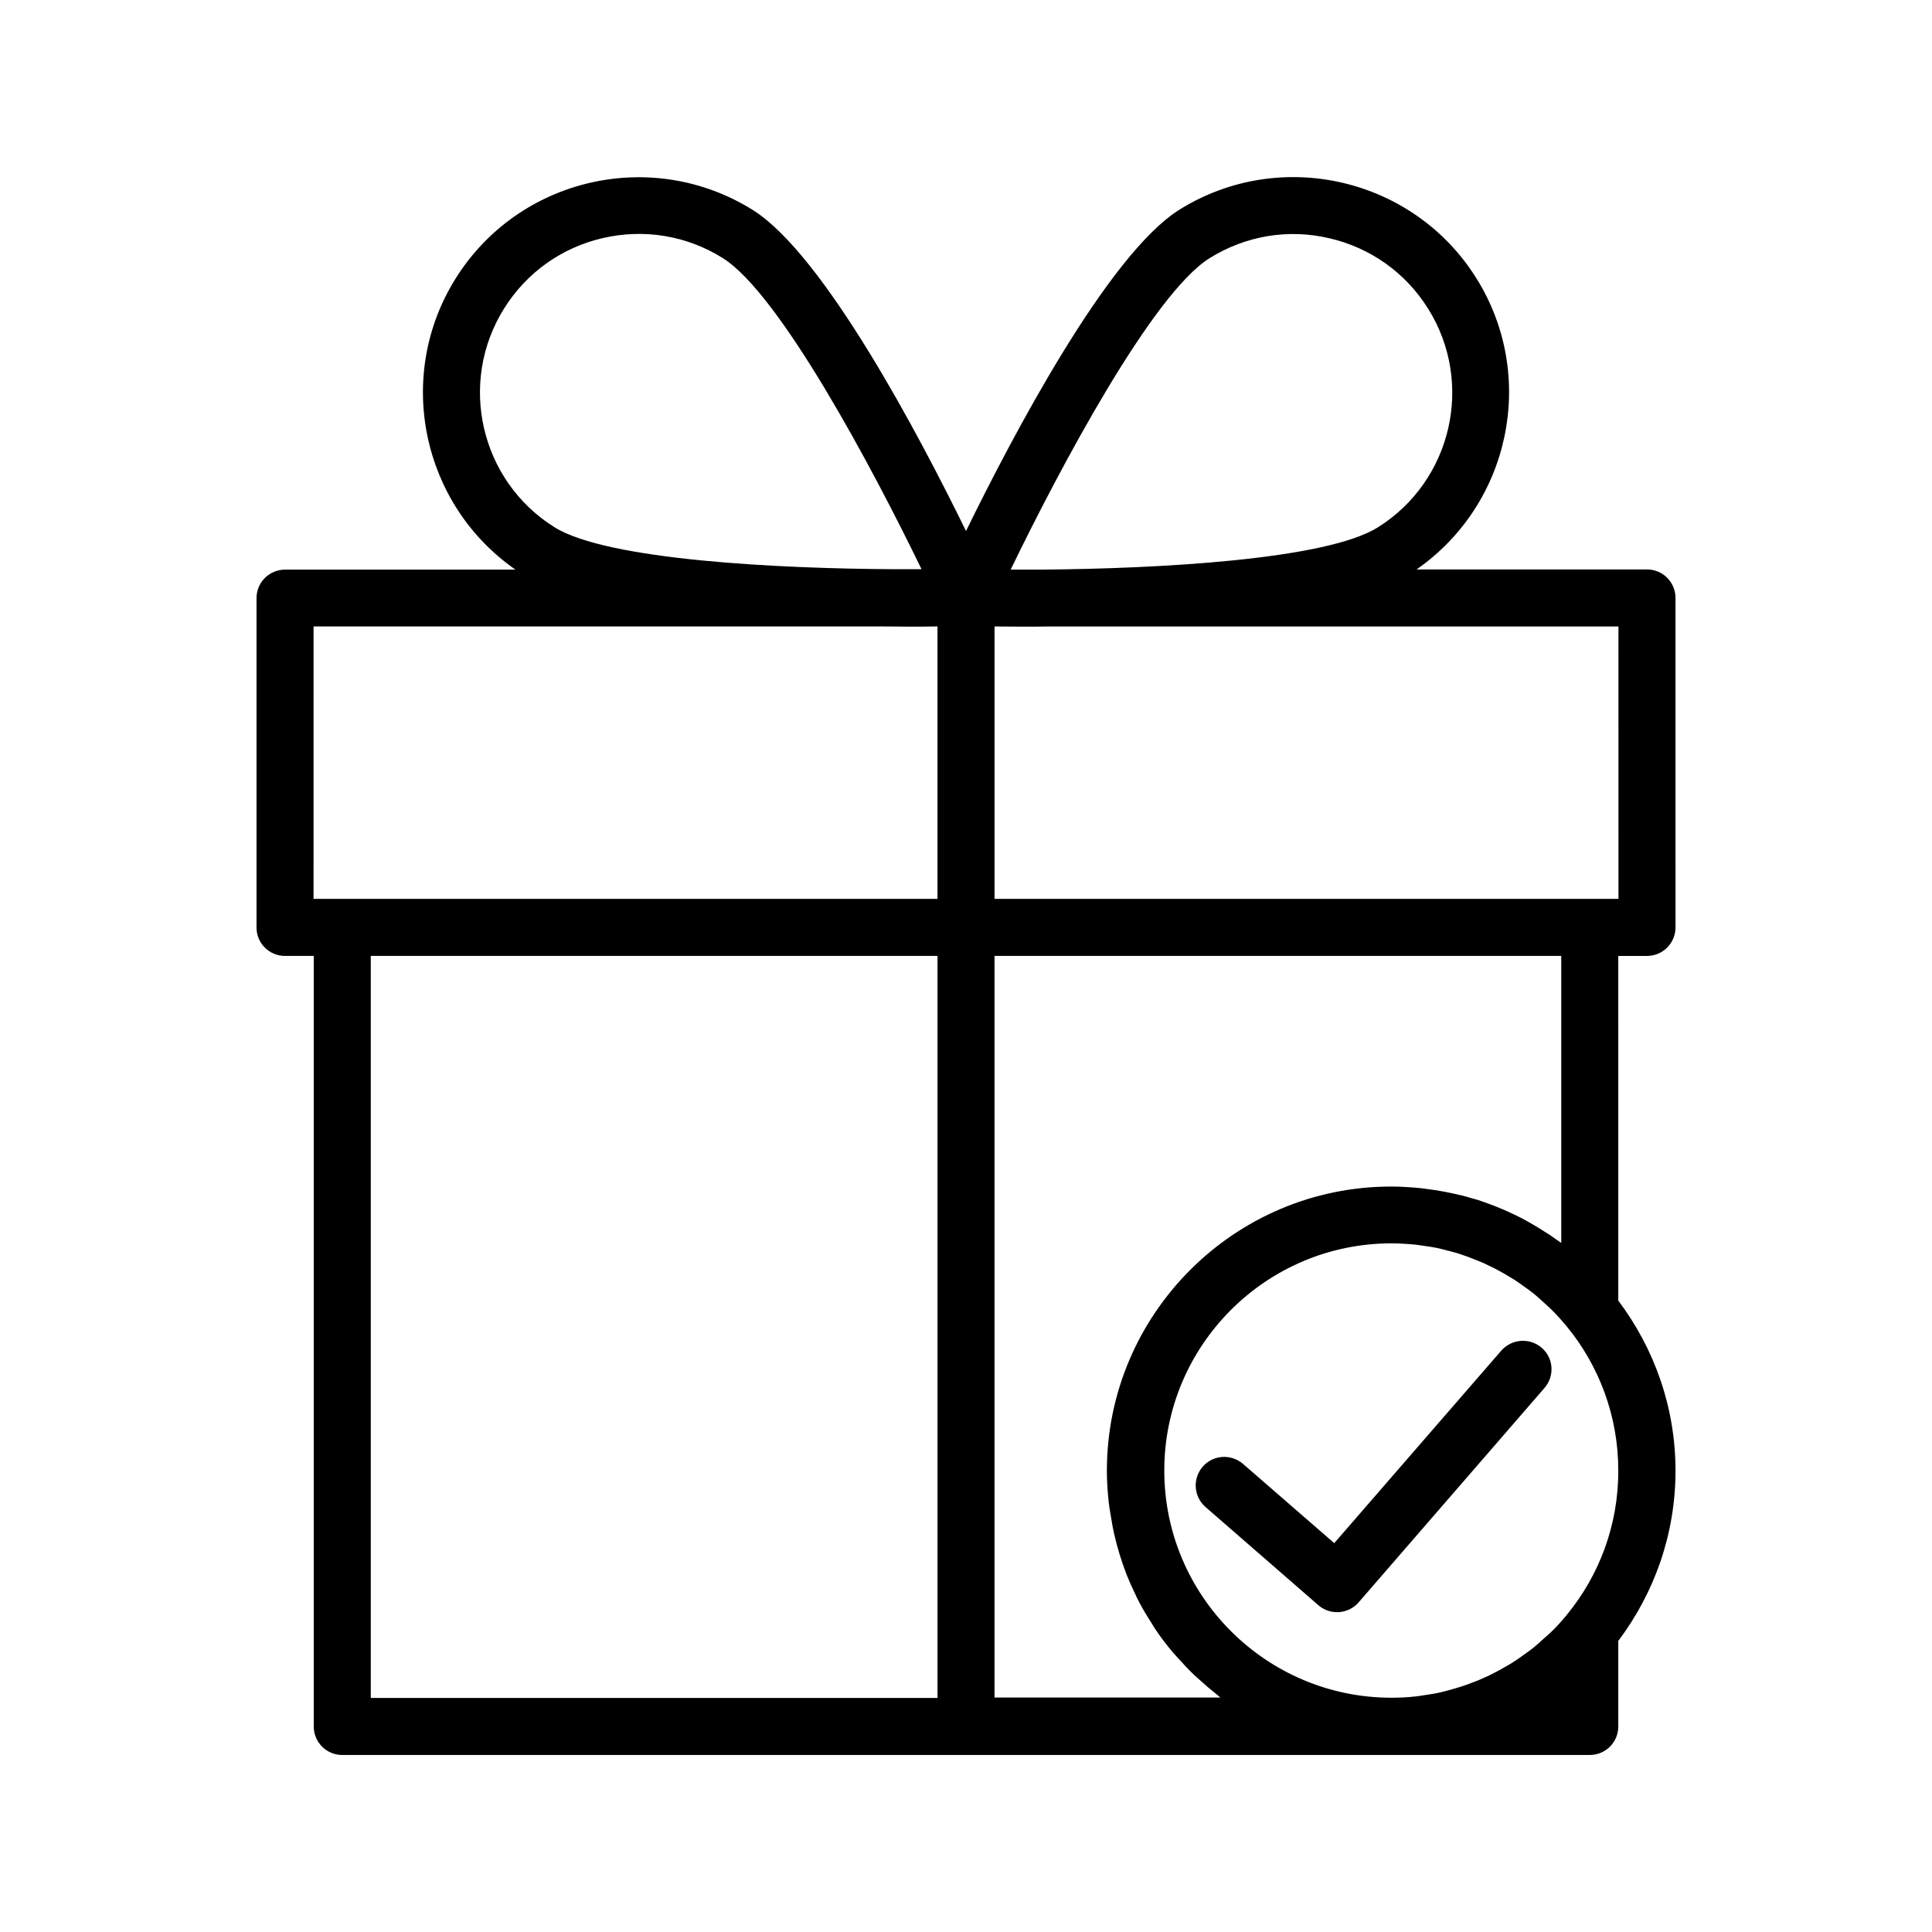 <?xml version="1.0" encoding="UTF-8"?>
<!-- Uploaded to: SVG Repo, www.svgrepo.com, Generator: SVG Repo Mixer Tools -->
<svg fill="#000000" width="800px" height="800px" version="1.1" viewBox="144 144 512 512" xmlns="http://www.w3.org/2000/svg">
 <g>
  <path d="m219.54 397.33h7.609l-0.004 204.2c0 4.18 3.375 7.559 7.559 7.559h330.6c4.18 0 7.559-3.375 7.559-7.559v-22.672c9.473-12.594 15.164-28.164 15.164-45.09 0-16.93-5.691-32.496-15.164-45.09l-0.004-91.344h7.609c4.18 0 7.559-3.375 7.559-7.559l-0.004-87.309c0-4.18-3.375-7.559-7.559-7.559h-61.059c24.836-17.281 32.043-51.238 15.871-77.133-16.676-26.703-52.043-34.863-78.746-18.188-18.945 11.891-44.285 60.105-56.527 85.145-12.242-25.039-37.586-73.254-56.527-85.094-26.703-16.676-62.02-8.566-78.746 18.188-16.172 25.895-8.969 59.852 15.871 77.133h-61.062c-4.18 0-7.559 3.375-7.559 7.559v87.309c0 4.133 3.375 7.508 7.559 7.508zm22.719 0h150.19v196.64h-150.19zm317 174.57c-1.309 1.613-2.672 3.125-4.133 4.535-0.605 0.605-1.309 1.16-1.965 1.762-0.855 0.805-1.762 1.613-2.672 2.367-0.805 0.656-1.664 1.258-2.519 1.863-0.805 0.605-1.664 1.211-2.519 1.762-0.906 0.605-1.812 1.16-2.769 1.664-0.855 0.504-1.762 1.008-2.672 1.461-0.957 0.504-1.863 0.957-2.82 1.359-0.957 0.453-1.965 0.855-2.973 1.211-0.906 0.352-1.812 0.707-2.769 1.008-1.16 0.352-2.266 0.707-3.426 1.008-0.855 0.25-1.715 0.453-2.57 0.656-1.359 0.301-2.769 0.504-4.133 0.707-0.707 0.102-1.41 0.25-2.117 0.301-2.117 0.25-4.281 0.352-6.449 0.352-33.199 0-60.207-27.004-60.207-60.207 0-33.199 27.004-60.207 60.207-60.207 2.168 0 4.332 0.152 6.449 0.352 0.707 0.102 1.41 0.203 2.117 0.301 1.41 0.203 2.769 0.402 4.133 0.707 0.855 0.203 1.715 0.453 2.57 0.656 1.16 0.301 2.316 0.605 3.426 1.008 0.957 0.301 1.863 0.656 2.769 1.008 1.008 0.402 2.016 0.805 2.973 1.211 0.957 0.453 1.914 0.906 2.82 1.359 0.906 0.453 1.762 0.957 2.672 1.461 0.906 0.555 1.863 1.109 2.769 1.664 0.855 0.555 1.664 1.16 2.519 1.762 0.855 0.605 1.715 1.211 2.519 1.863 0.906 0.754 1.812 1.562 2.672 2.367 0.656 0.605 1.309 1.16 1.914 1.762 1.461 1.41 2.82 2.973 4.133 4.535 8.516 10.379 13.652 23.68 13.652 38.137 0.051 14.566-5.09 27.867-13.602 38.246zm-1.512-98.496c-0.754-0.555-1.613-1.109-2.367-1.664-0.352-0.25-0.707-0.504-1.059-0.707-1.762-1.16-3.578-2.266-5.391-3.273-0.152-0.102-0.301-0.203-0.504-0.301-4.133-2.215-8.414-4.031-12.898-5.492-0.555-0.152-1.109-0.301-1.613-0.453-1.664-0.504-3.273-0.906-4.988-1.258-0.754-0.152-1.461-0.301-2.215-0.453-1.613-0.301-3.223-0.555-4.887-0.754-0.707-0.102-1.41-0.203-2.117-0.25-2.316-0.203-4.684-0.352-7.055-0.352-41.516 0-75.32 33.805-75.32 75.32 0 2.871 0.203 5.691 0.504 8.465 0.102 0.906 0.25 1.762 0.402 2.672 0.301 1.863 0.605 3.727 1.008 5.543 0.25 1.008 0.504 2.016 0.754 3.023 0.453 1.664 0.957 3.324 1.512 4.938 0.352 1.008 0.707 1.965 1.059 2.922 0.656 1.613 1.359 3.223 2.117 4.785 0.402 0.855 0.805 1.762 1.258 2.57 0.957 1.812 2.016 3.578 3.125 5.289 0.352 0.504 0.605 1.059 0.957 1.562 1.461 2.215 3.074 4.332 4.785 6.348 0.453 0.504 0.906 1.008 1.359 1.512 1.309 1.461 2.672 2.922 4.082 4.281 0.707 0.656 1.41 1.309 2.117 1.914 1.258 1.16 2.57 2.266 3.93 3.324 0.402 0.301 0.707 0.656 1.109 0.957l-59.852-0.008v-196.54h150.19zm15.164-91.188h-165.35v-72.195h0.25c2.117 0 4.484 0.051 7.152 0.051 2.117 0 4.484 0 6.902-0.051h151.04zm-108.37-169.79c9.523-5.945 20.809-7.859 31.738-5.289 10.934 2.519 20.254 9.168 26.199 18.691 12.293 19.648 6.297 45.645-13.352 57.938-13.805 8.613-58.441 10.934-88.77 11.184h-8.516c12.898-26.652 37.535-73.051 52.699-82.523zm-173.61 71.289c-19.648-12.293-25.645-38.289-13.352-57.938 5.945-9.523 15.266-16.172 26.199-18.691 10.934-2.519 22.219-0.656 31.738 5.289 15.164 9.473 39.801 55.871 52.699 82.473h-7.152c-30.328-0.148-76.125-2.367-90.133-11.133zm-63.832 26.301h151.04c2.418 0 4.785 0.051 6.902 0.051 2.672 0 5.09 0 7.152-0.051h0.25v72.195h-165.35z"/>
  <path d="m552.55 501.16c-3.176-2.719-7.91-2.367-10.68 0.754l-44.285 51.035-24.184-21.008c-3.176-2.719-7.91-2.418-10.68 0.754-2.719 3.176-2.418 7.91 0.754 10.68l29.875 25.996c1.359 1.211 3.125 1.863 4.938 1.863h0.555c2.016-0.152 3.879-1.059 5.188-2.57l49.223-56.781c2.824-3.215 2.473-8.004-0.703-10.723z"/>
 </g>
</svg>